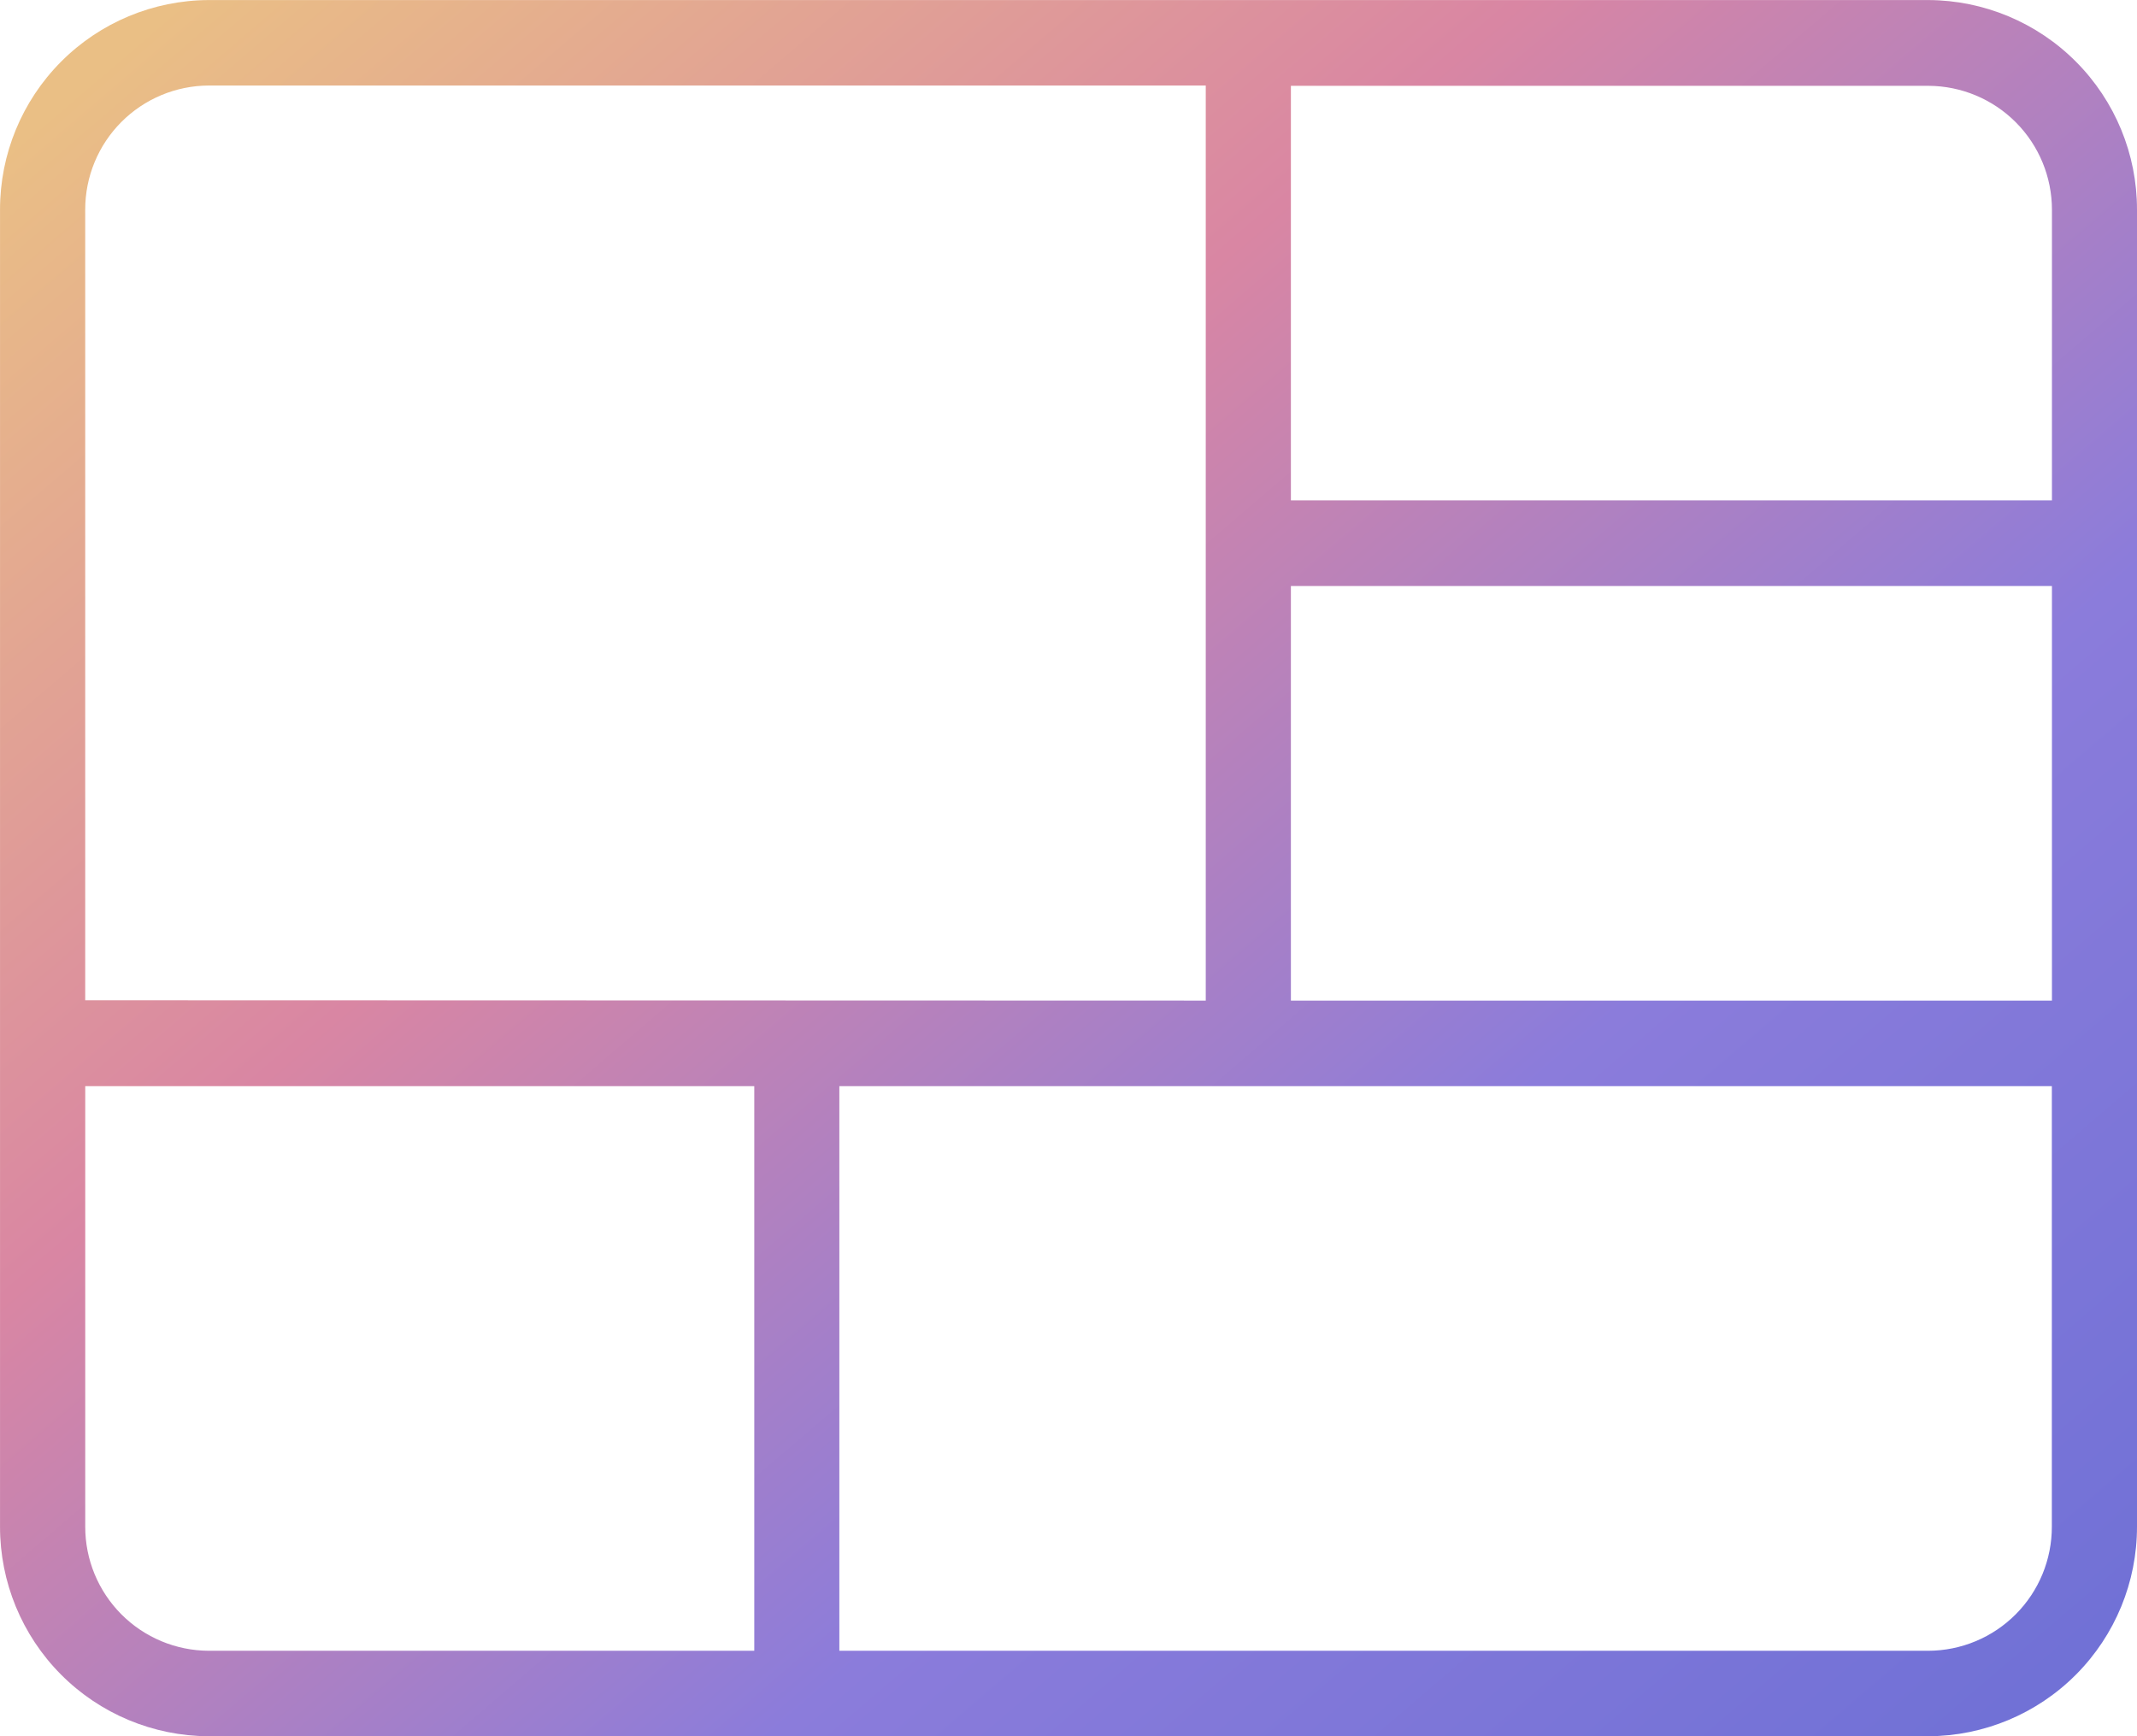 <svg xmlns="http://www.w3.org/2000/svg" xmlns:xlink="http://www.w3.org/1999/xlink" width="80.001" height="65.002" viewBox="0 0 80.001 65.002">
  <defs>
    <linearGradient id="linear-gradient" x1="0.273" y1="0.274" x2="0.74" y2="0.717" gradientUnits="objectBoundingBox">
      <stop offset="0" stop-color="#eabf85"/>
      <stop offset="0.351" stop-color="#d986a3"/>
      <stop offset="0.685" stop-color="#8b7cdb"/>
      <stop offset="1" stop-color="#7171d6"/>
    </linearGradient>
    <clipPath id="clip-path">
      <path id="路径_52989" data-name="路径 52989" d="M32.421,41.662H77.812V58.153A4.638,4.638,0,0,1,73.191,62.8H32.421ZM4.19,58.153V41.661H29.236V62.8H8.813A4.639,4.639,0,0,1,4.19,58.153M49.325,22.937H77.816V38.459H49.325Zm0-18.726H73.193a4.641,4.641,0,0,1,4.623,4.646V19.732H49.325ZM4.189,38.447V8.846A4.641,4.641,0,0,1,8.812,4.2H46.138V38.459ZM8.809,1A7.84,7.84,0,0,0,1,8.849v49.3A7.839,7.839,0,0,0,8.809,66H73.19A7.839,7.839,0,0,0,81,58.148V8.849A7.84,7.84,0,0,0,73.19,1Z" fill="url(#linear-gradient)"/>
    </clipPath>
  </defs>
  <g id="组_78909" data-name="组 78909" transform="translate(-0.999 -0.998)" clip-path="url(#clip-path)">
    <path id="路径_52988" data-name="路径 52988" d="M-39.009,33.5,41,98.506,121.008,33.5,41-31.508Z" fill="url(#linear-gradient)"/>
  </g>
</svg>
